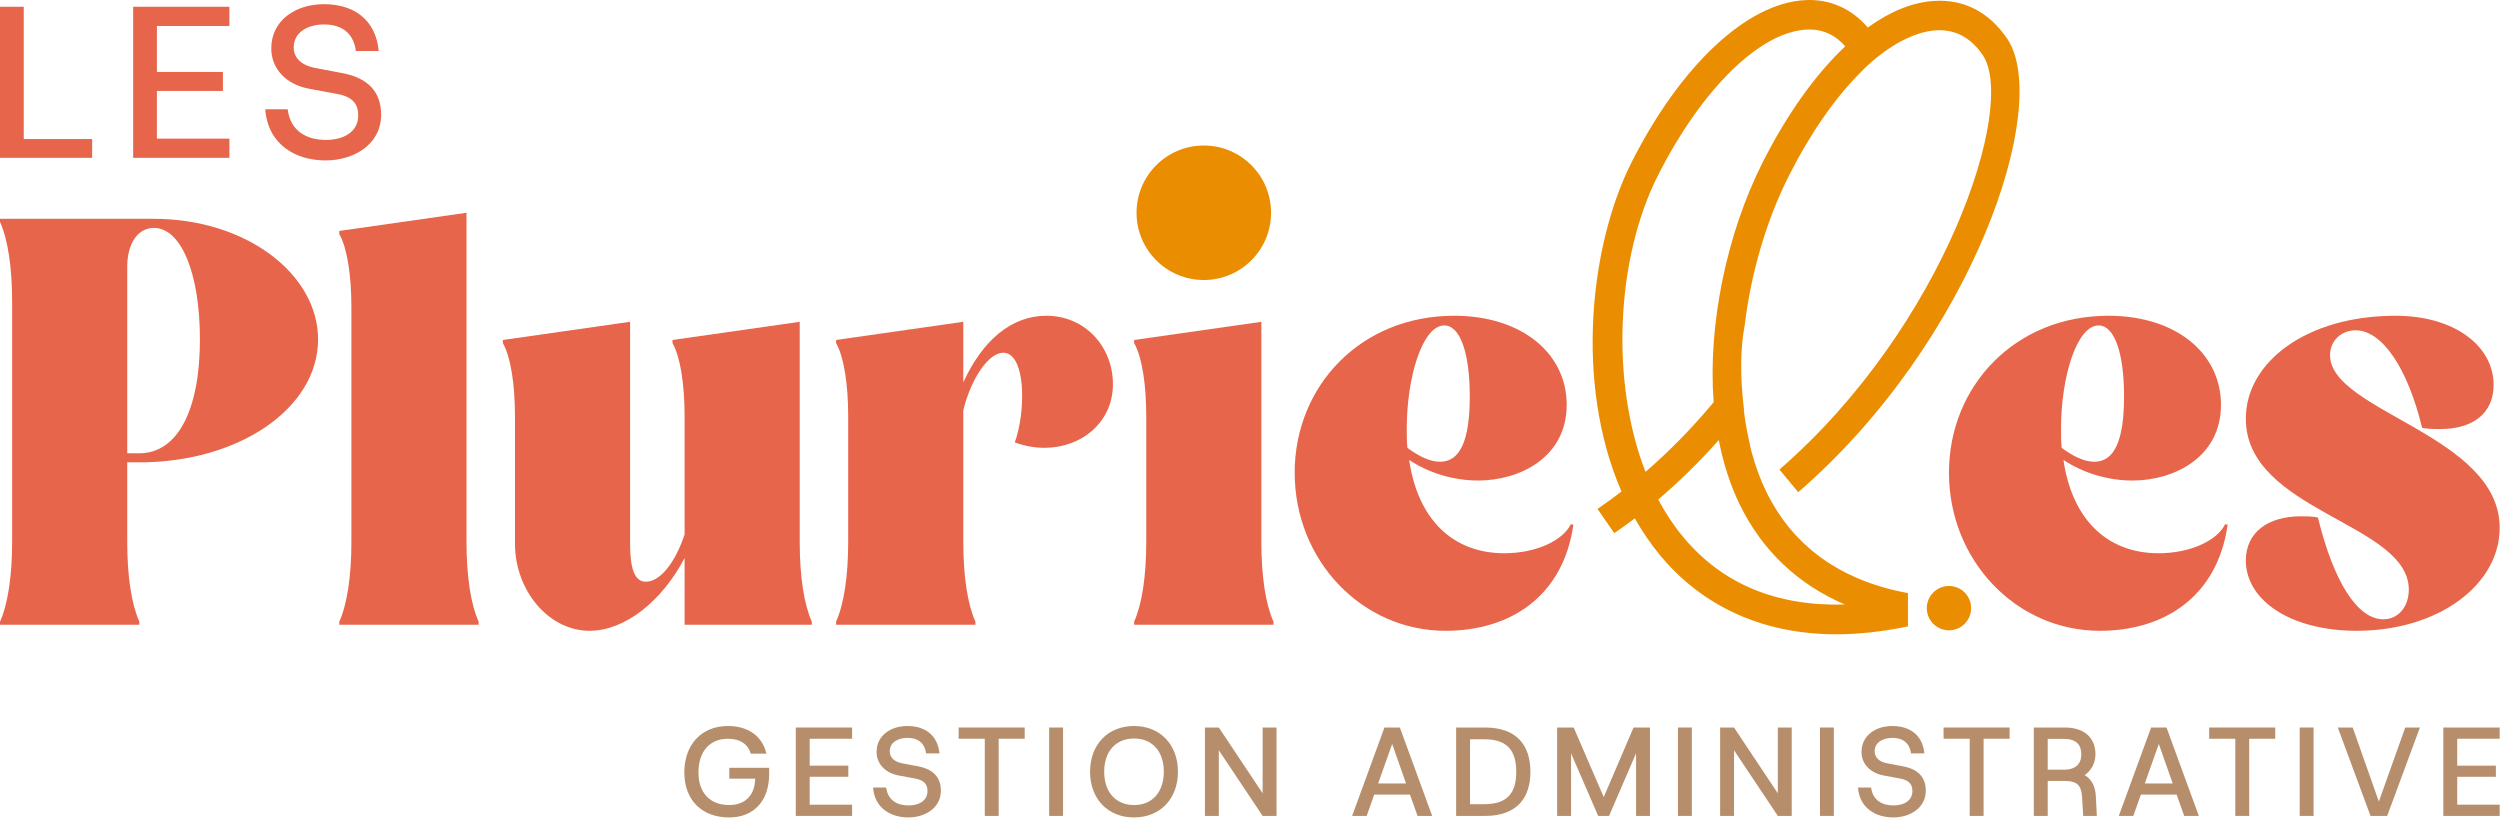 <svg xmlns="http://www.w3.org/2000/svg" width="842" height="276" viewBox="0 0 842 276" fill="none"><g clip-path="url(#clip0_1078_6497)"><path d="M0 2.278H7.996V46.835H31.038V53.159H0V2.278Z" fill="#E7654A"></path><path d="M44.847 2.278H77.266V8.747H52.843V24.23H75.085V30.628H52.843V46.69H77.266V53.159H44.847V2.278Z" fill="#E7654A"></path><path d="M89.33 36.803H96.89C97.834 44.435 103.648 47.125 109.755 47.125C115.86 47.125 120.657 44.364 120.657 38.839C120.657 35.495 119.204 32.66 113.606 31.646L104.158 29.899C96.308 28.447 91.365 23.141 91.365 16.308C91.365 6.93 99.433 1.408 109.101 1.408C119.131 1.408 126.546 6.566 127.562 17.181H119.858C118.986 10.638 114.552 8.238 109.174 8.238C104.158 8.238 98.924 10.493 98.924 16.018C98.924 19.433 101.469 22.049 106.339 22.922L115.133 24.594C123.566 26.121 128.363 30.628 128.363 38.624C128.363 48.797 118.986 54.032 109.683 54.032C99.723 54.032 90.274 48.871 89.33 36.803Z" fill="#E7654A"></path><path d="M46.932 155.723H42.853V182.457C42.853 194.082 44.279 203.473 46.932 209.388V210.407H0V209.388C2.654 203.473 4.083 194.082 4.083 182.457V101.655C4.083 90.022 2.654 80.639 0 74.716V73.697H51.829C82.843 73.697 107.125 92.265 107.125 114.307C107.125 137.566 80.395 155.723 46.932 155.723ZM42.853 152.667H46.932C59.786 152.667 67.336 138.174 67.336 114.307C67.336 92.059 61.01 76.761 51.829 76.761C46.526 76.761 42.853 81.863 42.853 89.816V152.667Z" fill="#E7654A"></path><path d="M114.268 209.388C116.922 203.473 118.351 194.082 118.351 182.457V103.487C118.351 92.675 116.922 83.49 114.268 78.799V77.78L157.121 71.659V182.457C157.121 194.082 158.547 203.473 161.201 209.388V210.407H114.268L114.268 209.388Z" fill="#E7654A"></path><path d="M230.574 187.962C222.819 202.651 210.372 212.452 198.541 212.452C184.87 212.452 173.442 198.979 173.442 183.065V140.22C173.442 129.4 172.012 120.223 169.359 115.531V114.505L212.212 108.384V183.065C212.212 191.839 213.843 195.922 217.515 195.922C222.206 195.922 227.308 189.802 230.574 180.009V140.22C230.574 129.4 229.145 120.223 226.495 115.531V114.505L269.344 108.384V182.457C269.344 194.082 270.77 203.473 273.423 209.388V210.407H230.574V187.962Z" fill="#E7654A"></path><path d="M324.439 138.174V182.457C324.439 194.082 325.864 203.473 328.518 209.388V210.407H281.586V209.388C284.239 203.473 285.669 194.082 285.669 182.457V140.22C285.669 129.4 284.239 120.223 281.586 115.531V114.505L324.439 108.384V128.792C330.966 114.505 340.759 106.346 352.393 106.346C365.452 106.346 374.834 116.756 374.834 129.4C374.834 142.257 364.227 150.826 351.781 150.826C348.515 150.826 345.044 150.218 341.782 148.994C343.618 143.892 344.432 137.361 344.23 131.445C343.82 122.671 341.17 118.793 337.904 118.793C333.008 118.793 327.088 127.362 324.439 138.174Z" fill="#E7654A"></path><path d="M381.974 209.388C384.627 203.473 386.057 194.082 386.057 182.457V140.22C386.057 129.4 384.627 120.223 381.974 115.531V114.505L424.827 108.384V182.457C424.827 194.082 426.252 203.473 428.906 209.388V210.407H381.974L381.974 209.388Z" fill="#E7654A"></path><path d="M529.91 176.739C526.443 201.024 508.487 212.452 486.855 212.452C458.7 212.452 436.049 188.783 436.049 159.19C436.049 130.016 458.289 106.346 489.714 106.346C512.772 106.346 527.667 119.204 527.667 136.342C527.667 154.096 511.749 161.844 497.877 161.844C489.714 161.844 481.347 159.395 474.614 154.91C477.469 174.701 489.102 186.335 506.651 186.335C517.056 186.335 526.237 182.251 529.092 176.534L529.91 176.739ZM485.019 155.518C491.752 155.518 495.018 148.378 495.018 133.483C495.018 118.793 491.752 109.608 486.449 109.608C479.104 109.608 473.797 126.952 473.797 144.295C473.797 146.546 473.797 148.583 474.002 150.826C477.88 153.685 481.552 155.518 485.019 155.518Z" fill="#E7654A"></path><path d="M750.272 176.739C746.805 201.024 728.85 212.452 707.218 212.452C679.062 212.452 656.412 188.783 656.412 159.19C656.412 130.016 678.652 106.346 710.077 106.346C733.134 106.346 748.029 119.204 748.029 136.342C748.029 154.096 732.111 161.844 718.239 161.844C710.077 161.844 701.709 159.395 694.976 154.91C697.831 174.701 709.465 186.335 727.013 186.335C737.419 186.335 746.6 182.251 749.455 176.534L750.272 176.739ZM705.382 155.518C712.114 155.518 715.38 148.378 715.38 133.483C715.38 118.793 712.114 109.608 706.811 109.608C699.466 109.608 694.159 126.952 694.159 144.295C694.159 146.546 694.159 148.583 694.364 150.826C698.242 153.685 701.914 155.518 705.382 155.518Z" fill="#E7654A"></path><path d="M811.282 198.576C811.282 176.131 756.393 172.253 756.393 141.033C756.393 121.85 777.002 106.346 806.792 106.346C826.995 106.346 839.848 116.756 839.848 129.605C839.848 139.201 832.91 144.5 821.893 144.5C819.851 144.5 817.81 144.5 815.772 144.098C810.871 123.895 802.302 111.243 793.327 111.243C788.632 111.243 784.754 114.71 784.754 119.607C784.754 138.585 841.89 146.546 841.89 177.758C841.89 196.941 821.281 212.452 793.733 212.452C771.288 212.452 756.393 202.043 756.393 188.783C756.393 179.393 763.738 173.888 774.961 173.888C776.797 173.888 778.633 173.888 780.675 174.291C785.982 195.922 793.939 208.575 802.713 208.575C807.811 208.575 811.282 204.286 811.282 198.576Z" fill="#E7654A"></path><path d="M230.478 260.17C230.478 250.899 236.135 244.519 245.194 244.519C252.042 244.519 256.805 248.007 258.123 253.833H252.85C251.999 250.729 249.32 248.815 245.194 248.815C238.985 248.815 235.242 253.11 235.242 260.213C235.242 267.018 239.155 271.143 245.577 271.143C250.936 271.143 254.253 267.869 254.338 262.254H245.619V258.597H259.059V260.553C259.059 270.208 253.488 275.311 245.577 275.311C236.092 275.311 230.478 269.144 230.478 260.17Z" fill="#B68E6B"></path><path d="M268.021 245.029H286.99V248.815H272.699V257.874H285.714V261.617H272.699V271.016H286.99V274.801H268.021V245.029Z" fill="#B68E6B"></path><path d="M294.043 265.232H298.466C299.019 269.697 302.421 271.271 305.994 271.271C309.567 271.271 312.374 269.655 312.374 266.423C312.374 264.466 311.523 262.807 308.248 262.212L302.719 261.191C298.126 260.341 295.234 257.236 295.234 253.238C295.234 247.751 299.954 244.519 305.611 244.519C311.48 244.519 315.819 247.539 316.414 253.748H311.906C311.395 249.92 308.801 248.517 305.654 248.517C302.719 248.517 299.657 249.835 299.657 253.068C299.657 255.067 301.145 256.598 303.995 257.108L309.141 258.086C314.075 258.98 316.882 261.617 316.882 266.295C316.882 272.249 311.395 275.311 305.951 275.311C300.125 275.311 294.596 272.292 294.043 265.232Z" fill="#B68E6B"></path><path d="M331.674 248.815H322.87V245.029H345.114V248.815H336.352V274.801H331.674L331.674 248.815Z" fill="#B68E6B"></path><path d="M353.354 245.029H358.032V274.801H353.354V245.029Z" fill="#B68E6B"></path><path d="M367.13 259.915C367.13 250.814 373.085 244.519 381.931 244.519C390.778 244.519 396.732 250.814 396.732 259.915C396.732 269.017 390.778 275.311 381.931 275.311C373.085 275.311 367.13 269.017 367.13 259.915ZM391.969 259.915C391.969 252.94 387.971 248.73 381.974 248.73C375.892 248.73 371.894 252.94 371.894 259.915C371.894 266.89 375.892 271.143 381.974 271.143C387.971 271.143 391.969 266.89 391.969 259.915Z" fill="#B68E6B"></path><path d="M405.821 245.029H410.5L425.258 267.188V245.029H429.936V274.801H425.258L410.5 252.685V274.801H405.821V245.029Z" fill="#B68E6B"></path><path d="M466.284 245.029H471.473L482.361 274.801H477.427L474.876 267.613H462.839L460.288 274.801H455.396L466.284 245.029ZM473.557 263.871L468.879 250.558L464.158 263.871H473.557Z" fill="#B68E6B"></path><path d="M490.431 245.029H500.171C510.634 245.029 515.44 250.814 515.44 259.958C515.44 269.017 510.634 274.801 500.171 274.801H490.431V245.029ZM499.958 270.846C507.954 270.846 510.676 266.763 510.676 259.958C510.676 253.153 507.954 248.985 499.958 248.985H495.11V270.846H499.958Z" fill="#B68E6B"></path><path d="M524.446 245.029H530.017L540.139 268.464L550.177 245.029H555.706V274.801H551.027V253.706L541.926 274.801H538.268L529.124 253.706V274.801H524.446V245.029Z" fill="#B68E6B"></path><path d="M565.135 245.029H569.814V274.801H565.135V245.029Z" fill="#B68E6B"></path><path d="M579.337 245.029H584.016L598.774 267.188V245.029H603.452V274.801H598.774L584.016 252.685V274.801H579.337V245.029Z" fill="#B68E6B"></path><path d="M612.969 245.029H617.647V274.801H612.969V245.029Z" fill="#B68E6B"></path><path d="M625.765 265.232H630.188C630.741 269.697 634.144 271.271 637.716 271.271C641.289 271.271 644.096 269.655 644.096 266.423C644.096 264.466 643.245 262.807 639.97 262.212L634.441 261.191C629.848 260.341 626.956 257.236 626.956 253.238C626.956 247.751 631.677 244.519 637.333 244.519C643.203 244.519 647.541 247.539 648.136 253.748H643.628C643.118 249.92 640.523 248.517 637.376 248.517C634.441 248.517 631.379 249.835 631.379 253.068C631.379 255.067 632.868 256.598 635.717 257.108L640.863 258.086C645.797 258.98 648.604 261.617 648.604 266.295C648.604 272.249 643.118 275.311 637.674 275.311C631.847 275.311 626.318 272.292 625.765 265.232Z" fill="#B68E6B"></path><path d="M663.398 248.815H654.594V245.029H676.838V248.815H668.076V274.801H663.398V248.815Z" fill="#B68E6B"></path><path d="M684.993 245.029H695.413C702.473 245.029 705.748 248.9 705.748 254.046C705.748 256.896 704.43 259.405 702.133 261.064C704.557 262.51 705.706 264.934 705.876 268.166L706.216 274.801H701.623L701.24 268.379C700.985 264.636 699.709 263.02 695.371 263.02H689.671V274.801H684.993V245.029ZM695.115 259.235C699.198 259.235 700.985 257.151 700.985 254.046C700.985 250.856 699.283 248.857 695.115 248.857H689.671V259.235H695.115Z" fill="#B68E6B"></path><path d="M724.495 245.029H729.684L740.572 274.801H735.639L733.087 267.613H721.05L718.499 274.801H713.607L724.495 245.029ZM731.768 263.871L727.09 250.558L722.369 263.871H731.768Z" fill="#B68E6B"></path><path d="M752.855 248.815H744.051V245.029H766.294V248.815H757.533V274.801H752.855V248.815Z" fill="#B68E6B"></path><path d="M774.537 245.029H779.215V274.801H774.537V245.029Z" fill="#B68E6B"></path><path d="M787.376 245.029H792.394L801.198 269.953L810.087 245.029H815.021L804.005 274.801H798.391L787.376 245.029Z" fill="#B68E6B"></path><path d="M822.921 245.029H841.89V248.815H827.599V257.874H840.614V261.617H827.599V271.016H841.89V274.801H822.921V245.029Z" fill="#B68E6B"></path><path d="M405.44 94.312C417.951 94.312 428.093 84.17 428.093 71.659C428.093 59.149 417.951 49.007 405.44 49.007C392.929 49.007 382.787 59.149 382.787 71.659C382.787 84.17 392.929 94.312 405.44 94.312Z" fill="#EB8D00"></path><path d="M656.412 197.357C652.293 197.357 648.945 200.705 648.945 204.825C648.945 208.943 652.293 212.29 656.412 212.29C660.53 212.29 663.879 208.943 663.879 204.825C663.879 200.705 660.53 197.357 656.412 197.357Z" fill="#EB8D00"></path><path d="M642.596 199.754L642.258 199.701C619.89 195.471 603.978 184.066 594.976 165.801C592.91 161.619 591.194 156.957 589.865 151.948L589.759 151.541C589.626 150.974 589.368 149.859 589.058 148.323C588.251 144.638 587.684 141.331 587.334 138.227L587.403 138.144L587.343 137.637C586.061 127.011 586.134 117.652 587.532 109.978L587.606 109.679C589.681 92.033 594.971 74.103 602.507 59.187C609.766 44.807 618.252 32.631 627.084 23.942C627.139 23.887 632.586 18.016 640.182 13.947L641.962 13.05C643.484 12.325 644.983 11.735 646.431 11.296L647.151 11.075C648.821 10.605 650.43 10.322 651.947 10.222C658.413 9.792 663.699 12.574 667.771 18.532C679.438 35.625 654.917 109.914 599.313 158.138L605.64 165.771C664.506 114.839 691.217 35.268 675.962 12.938C669.893 4.055 661.393 -0.367 651.288 0.32C644.112 0.785 636.645 3.797 629.081 9.267C623.579 2.86 616.135 -0.418 608.014 0.043C588.473 0.988 566.045 21.936 549.488 54.714C535.689 82.04 530.168 128.731 546.116 165.54C543.75 167.36 541.361 169.105 539.009 170.727L538.041 171.4L543.686 179.559L544.659 178.886C546.688 177.481 548.685 176.031 550.604 174.578C553.196 179.172 556.138 183.453 559.362 187.322C569.375 199.326 587.772 213.634 618.534 213.634C625.947 213.634 634.045 212.732 642.596 210.982V199.754ZM558.352 59.187C573.069 30.04 592.748 10.715 608.503 9.963C608.802 9.944 609.098 9.935 609.393 9.935C614.157 9.935 618.215 11.846 621.471 15.612C611.403 25.077 601.801 38.566 593.647 54.714C581.476 78.816 575.176 109.711 577.16 135.468C569.997 144.062 562.29 151.943 554.215 158.926C542.473 128.957 544.142 87.316 558.352 59.187ZM566.985 180.966C563.836 177.184 560.981 172.91 558.49 168.242C565.45 162.33 572.294 155.605 578.884 148.212C580.462 156.324 582.874 163.712 586.07 170.193C593.643 185.545 605.5 196.767 621.365 203.607C598.292 204.243 580.093 196.679 566.985 180.966Z" fill="#EB8D00"></path></g><defs><clipPath id="clip0_1078_6497"><rect width="841.89" height="275.311" fill="white"></rect></clipPath></defs></svg>